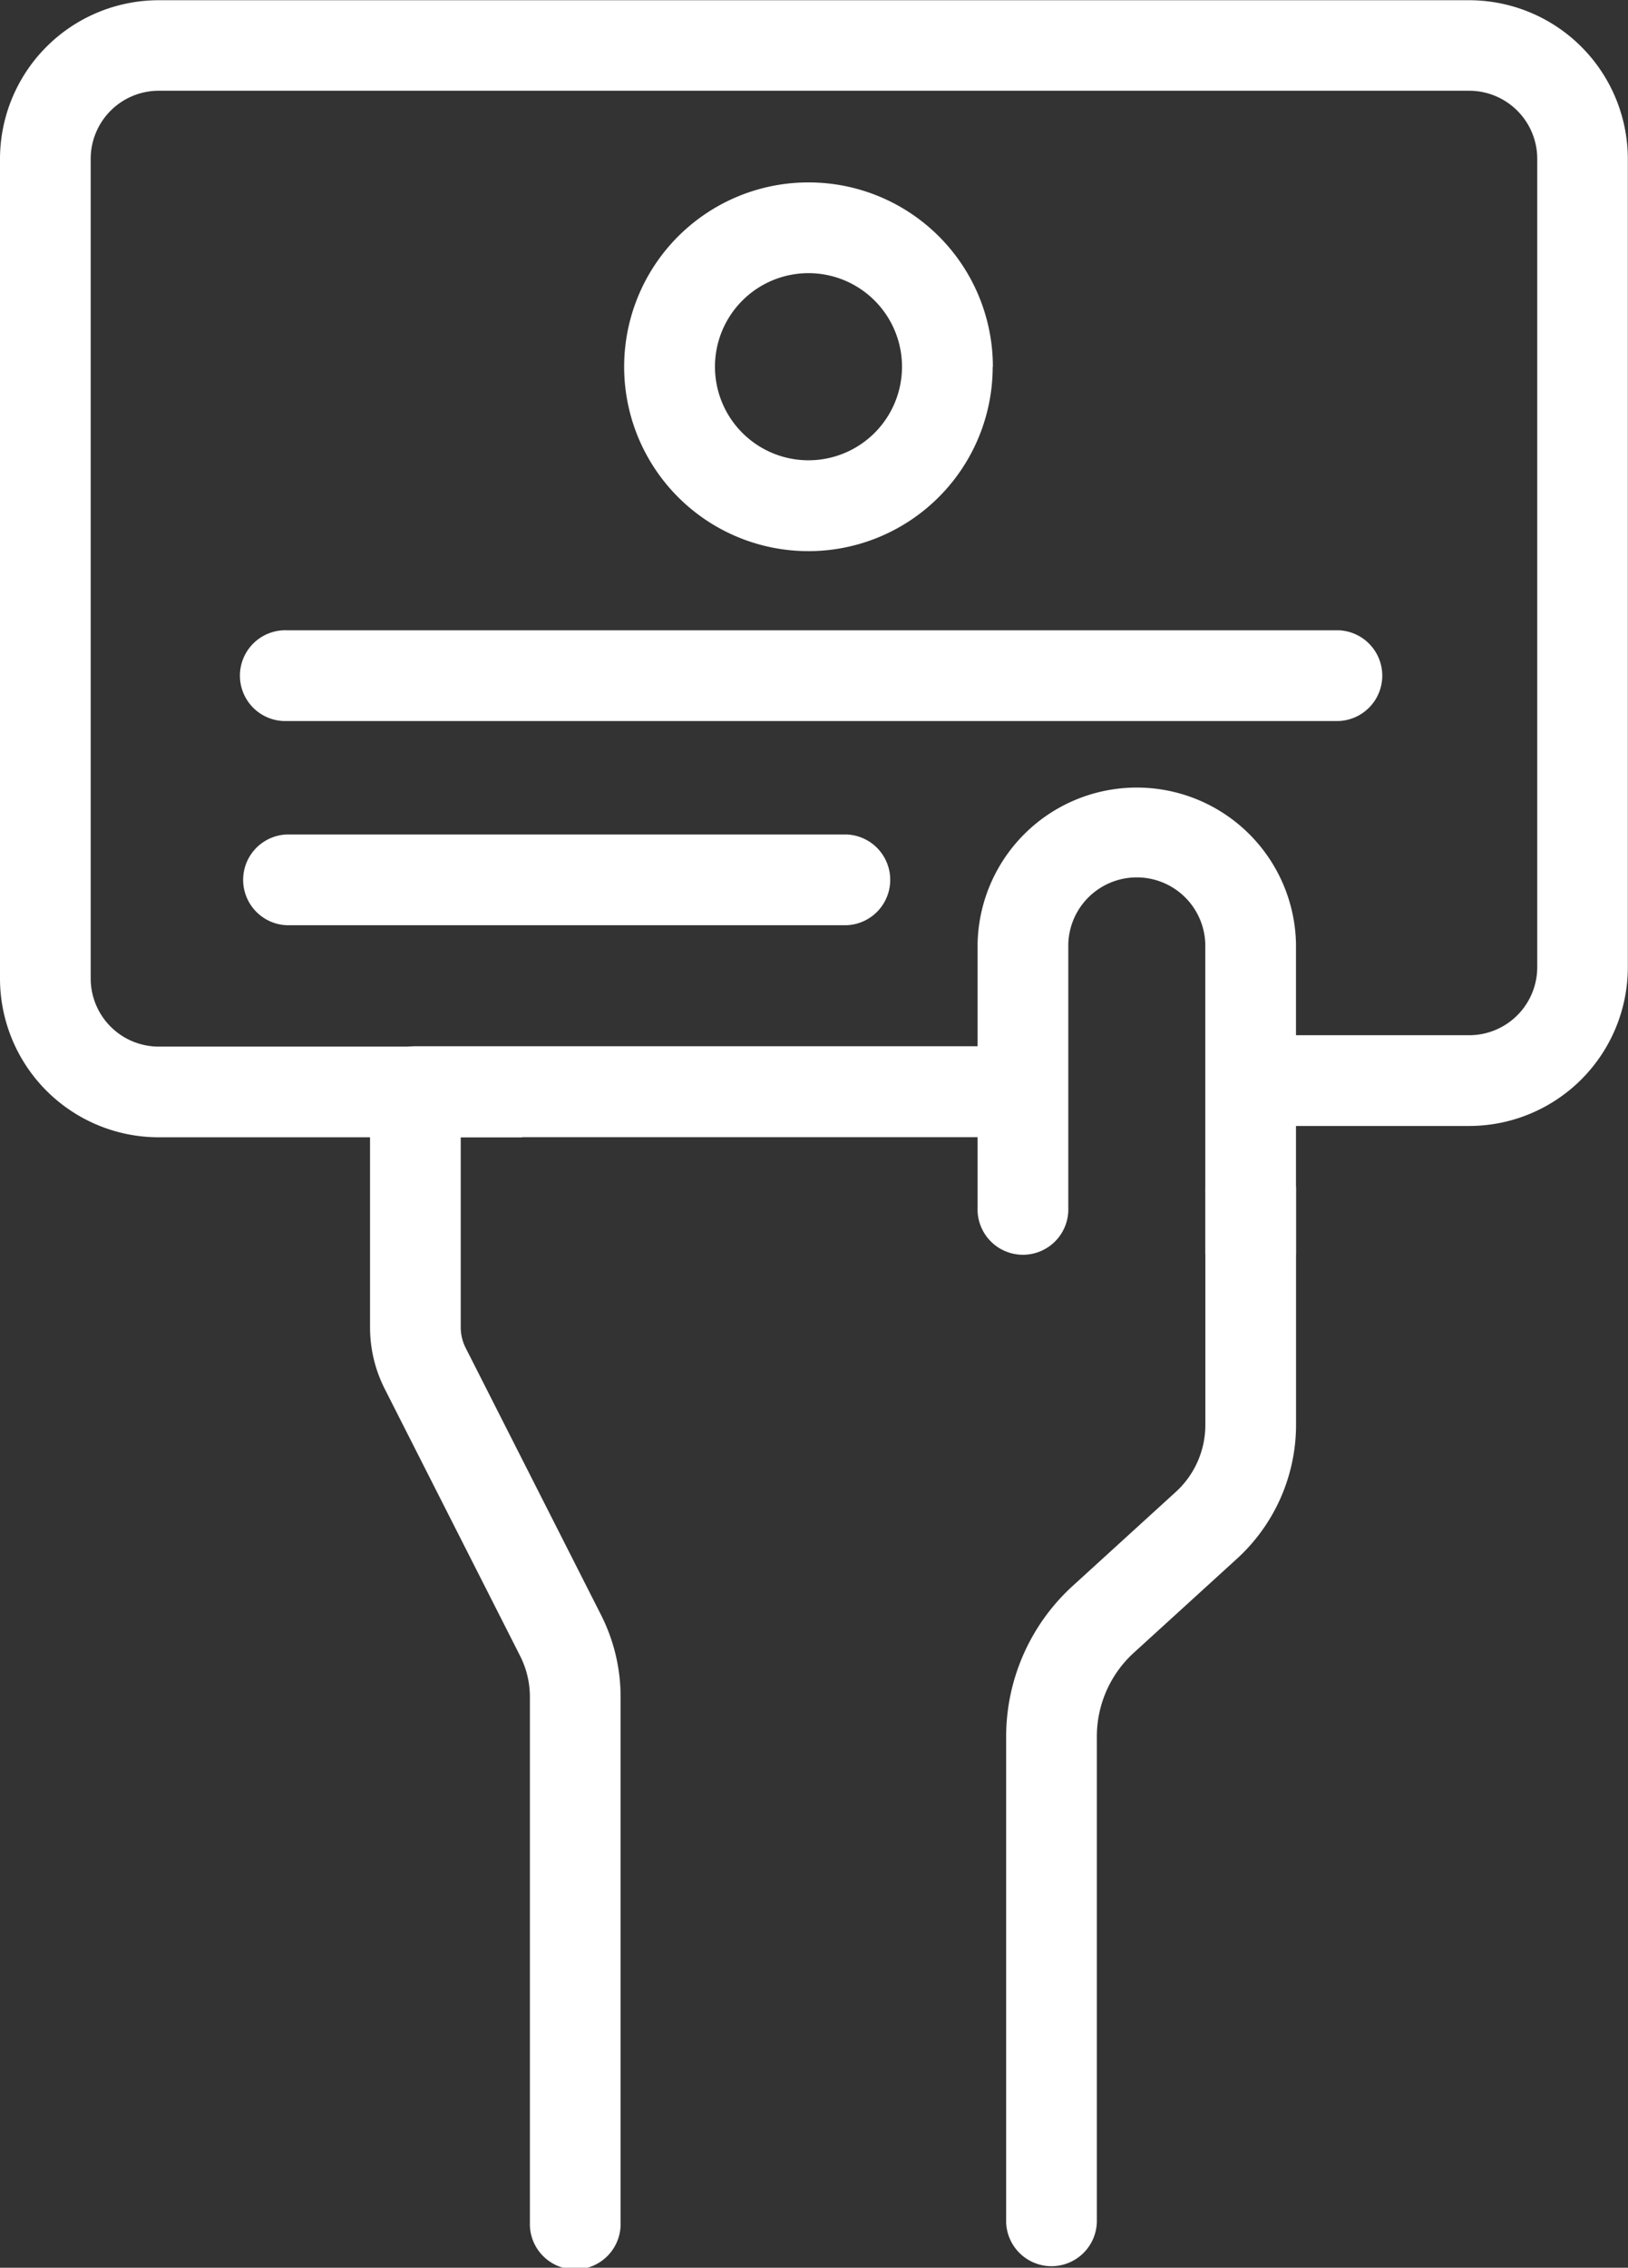 <svg xmlns="http://www.w3.org/2000/svg" width="28.342" height="39.459" viewBox="0 0 28.342 39.459">
  <rect x="0" y="0" width="28.342" height="39.459" fill="#333333" stroke="none"/>
  <g id="compra" transform="translate(-143.355 0.004)">
    <path id="Caminho_270" data-name="Caminho 270" d="M152.445,18.207h-6.327a1.185,1.185,0,0,1-1.184-1.184V2.759a1.185,1.185,0,0,1,1.184-1.184h22.815a1.185,1.185,0,0,1,1.184,1.184V16.825a1.185,1.185,0,0,1-1.184,1.184H165.2v1.579h3.731a2.764,2.764,0,0,0,2.763-2.763V2.759A2.764,2.764,0,0,0,168.933,0H146.118a2.764,2.764,0,0,0-2.763,2.763V17.022a2.764,2.764,0,0,0,2.763,2.763h6.327V18.207Z" fill="#fff"/>
    <path id="Caminho_271" data-name="Caminho 271" d="M263.918,85.535a1.628,1.628,0,1,0-1.628,1.628A1.628,1.628,0,0,0,263.918,85.535Zm1.579,0a3.208,3.208,0,1,1-3.208-3.207A3.207,3.207,0,0,1,265.5,85.535ZM253.21,91.7h18.307a.79.79,0,0,0,0-1.579H253.21a.79.79,0,1,0,0,1.579Zm0,3.553h9.741a.79.79,0,0,0,0-1.579H253.21a.79.79,0,0,0,0,1.579Zm12.523,3.685a.79.79,0,0,0,0-1.579H255.447a.79.79,0,0,0-.79.79v4.1a2.369,2.369,0,0,0,.256,1.072l2.356,4.645a1.578,1.578,0,0,1,.171.714v9.144a.79.79,0,1,0,1.579,0V108.68a3.156,3.156,0,0,0-.342-1.429l-2.356-4.645a.789.789,0,0,1-.085-.357V98.941h9.5Zm1.577,18.882v-8.45a1.973,1.973,0,0,1,.645-1.459l1.791-1.632a3.157,3.157,0,0,0,1.032-2.335V99.886a.79.79,0,1,0-1.579,0v4.062a1.578,1.578,0,0,1-.516,1.167l-1.791,1.632a3.552,3.552,0,0,0-1.161,2.627v8.45a.79.79,0,0,0,1.579,0Z" transform="translate(-104.86 -79.158)" fill="#fff"/>
    <path id="Caminho_272" data-name="Caminho 272" d="M586.388,361.712v-4.592a1.193,1.193,0,0,1,2.385,0V362.5a.79.79,0,0,0,1.579,0v-5.382a2.772,2.772,0,0,0-5.543,0v4.592a.79.79,0,1,0,1.579,0Z" transform="translate(-424.435 -340.699)" fill="#fff"/>
  </g>
</svg>
